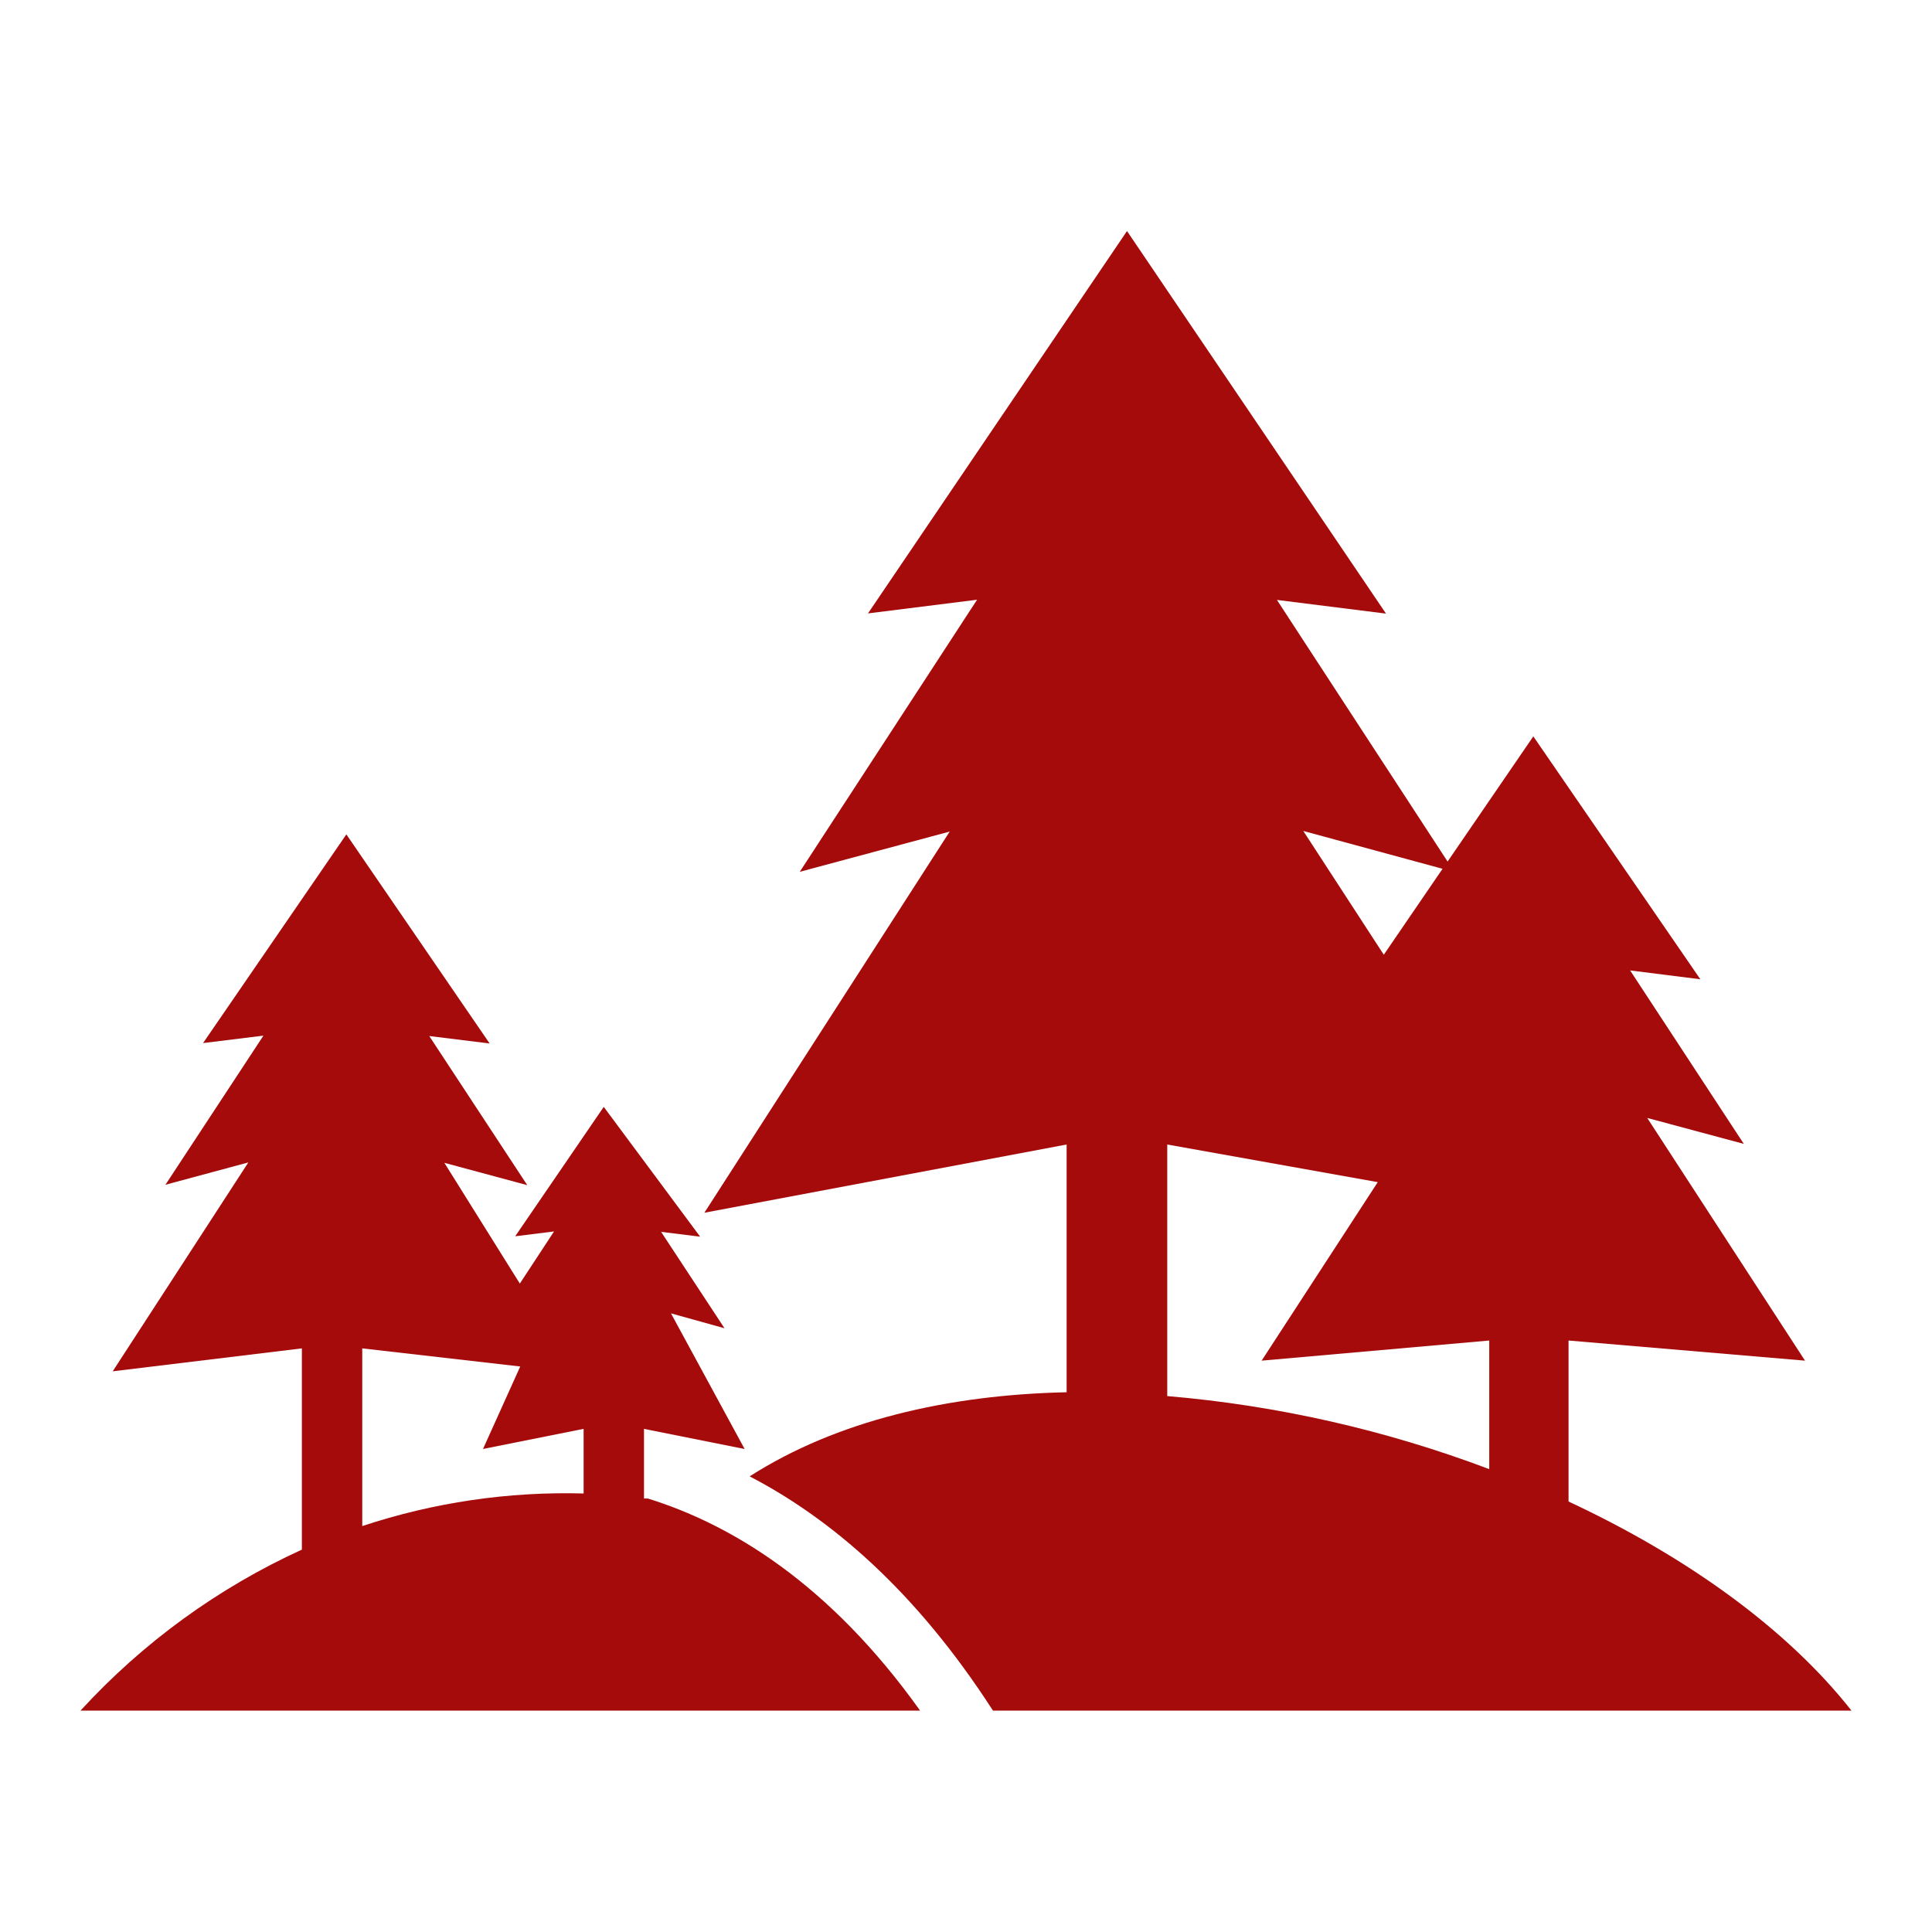 <svg width="96" height="96" xmlns="http://www.w3.org/2000/svg" xmlns:xlink="http://www.w3.org/1999/xlink" xml:space="preserve" overflow="hidden"><g><path d="M77.94 74.61 77.94 66.61 89.69 67.61 81.85 55.55 86.65 56.84 81 48.22 84.49 48.66 76.19 36.59 71.93 42.81 63.45 29.81 68.87 30.49 56 11.48 43.13 30.48 48.55 29.8 39.74 43.32 47.19 41.32 35 60.26 53 56.87 53 69.18C47.08 69.31 41.56 70.6 37.25 73.36 41.25 75.44 45.48 79.01 49.34 85L92 85C88.78 80.91 83.77 77.33 77.94 74.61ZM71.68 43.17 68.76 47.44 64.76 41.29ZM68.46 58.74 62.69 67.61 74 66.61 74 73C68.86 71.057 63.475 69.835 58 69.37L58 56.87Z" fill="#A50B0B"/><path d="M32.19 74.46 32 74.46 32 71 37 72 33.34 65.26 36 66 32.85 61.21 34.79 61.45 30 55 25.6 61.43 27.53 61.19 25.83 63.78 22.08 57.78 26.2 58.89 21.33 51.48 24.33 51.85 17.21 41.46 10.09 51.83 13.09 51.46 8.22 58.87 12.34 57.76 5.6 68.14 15 67 15 77C10.834 78.903 7.094 81.623 4 85L45.72 85C41.19 78.65 36.29 75.73 32.19 74.46ZM18 75.83 18 67 25.85 67.9 24 72 29 71 29 74.21C25.267 74.107 21.545 74.655 18 75.83Z" fill="#A50B0B"/></g></svg>